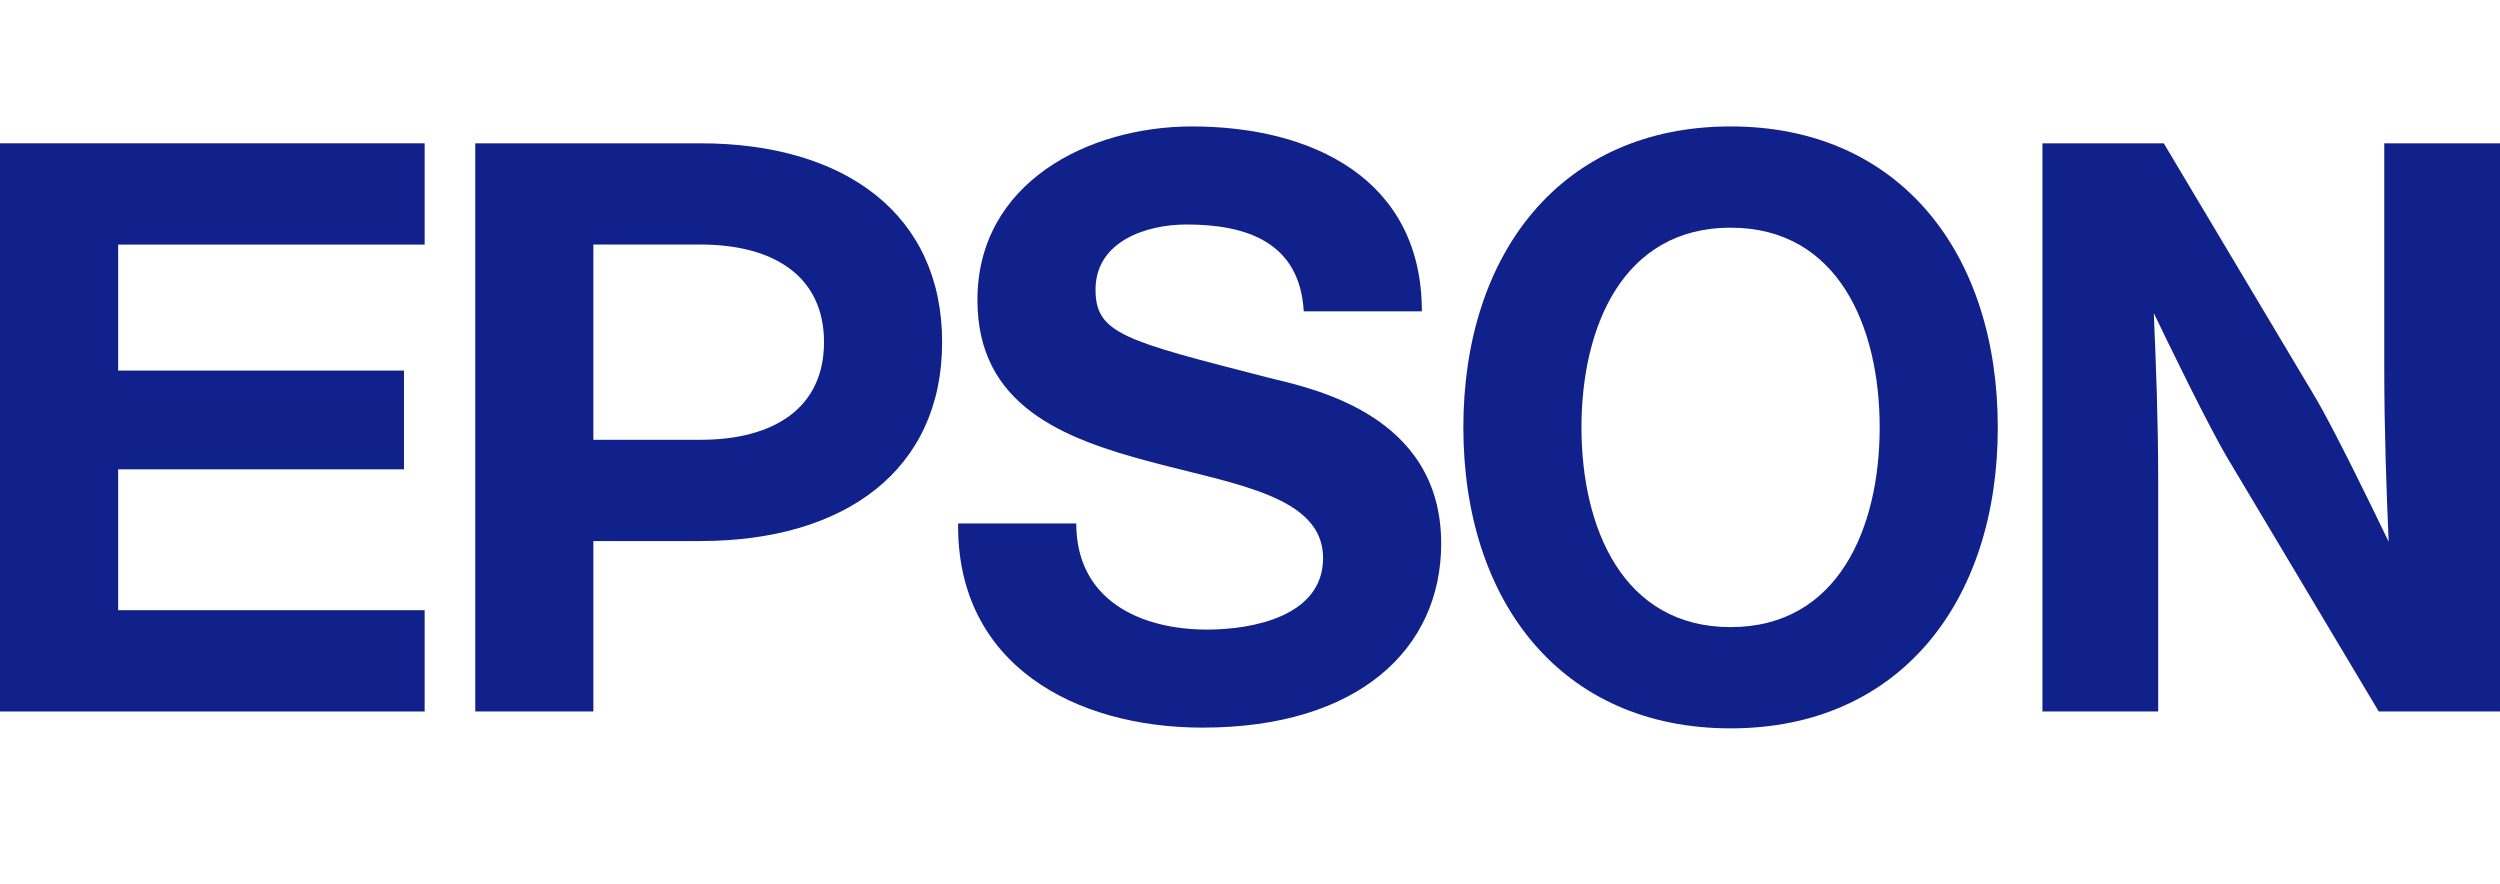 <?xml version="1.0" encoding="UTF-8"?>
<svg xmlns="http://www.w3.org/2000/svg" id="a" viewBox="0 0 283.465 100.25">
  <defs>
    <style>.d{fill:#10218b;}</style>
  </defs>
  <g id="b">
    <g id="c">
      <path class="d" d="M196.223,14.336c-19.209,0-30.299,14.396-30.299,34.126s11.09,34.124,30.299,34.124,30.299-14.394,30.299-34.124-11.09-34.126-30.299-34.126h0Zm0,56.769c-12.201,0-16.906-11.23-16.906-22.644s4.705-22.646,16.906-22.646,16.906,11.233,16.906,22.646-4.707,22.644-16.906,22.644Z"></path>
      <polygon class="d" points="0 16.249 48.149 16.249 48.149 27.731 13.397 27.731 13.397 42.019 45.805 42.019 45.805 53.217 13.397 53.217 13.397 69.188 48.149 69.188 48.149 80.672 0 80.672 0 16.249"></polygon>
      <path class="d" d="M53.887,80.672h13.393v-19.326h12.135c16.395,0,27.41-8.064,27.41-22.548s-11.016-22.549-27.41-22.549h-25.527V80.672h0Zm25.527-30.805h-12.135V27.729l-.002-.002h12.137c8.418,0,14.018,3.666,14.018,11.07s-5.6,11.07-14.018,11.07Z"></path>
      <path class="d" d="M245.342,16.249h-13.758V80.672h13.125v-26.098c0-7.132-.26-13.476-.5-19.074,1.549,3.223,6.244,12.914,8.426,16.554l17.082,28.617h13.748V16.249h-13.123v25.447c0,7.135,.26,14.128,.498,19.726-1.549-3.223-6.242-12.914-8.428-16.554l-17.07-28.619h0Z"></path>
      <path class="d" d="M122.032,59.356c0,8.658,7.202,12.031,14.861,12.031,5.011,0,13.126-1.459,13.126-8.111,0-7.018-9.928-8.344-19.498-10.895-10.04-2.652-19.695-6.425-19.695-18.361,0-13.303,12.576-19.684,24.333-19.684,13.579,0,26.061,5.926,26.061,20.963h-13.393c-.457-7.838-6.469-9.844-13.304-9.844-4.563,0-10.306,1.913-10.306,7.383,0,5.01,3.274,5.789,19.59,9.982,4.738,1.184,19.603,4.051,19.603,18.814,0,11.937-9.383,20.869-27.07,20.869-14.397,0-27.885-7.107-27.702-23.148h13.394Z"></path>
    </g>
  </g>
</svg>

